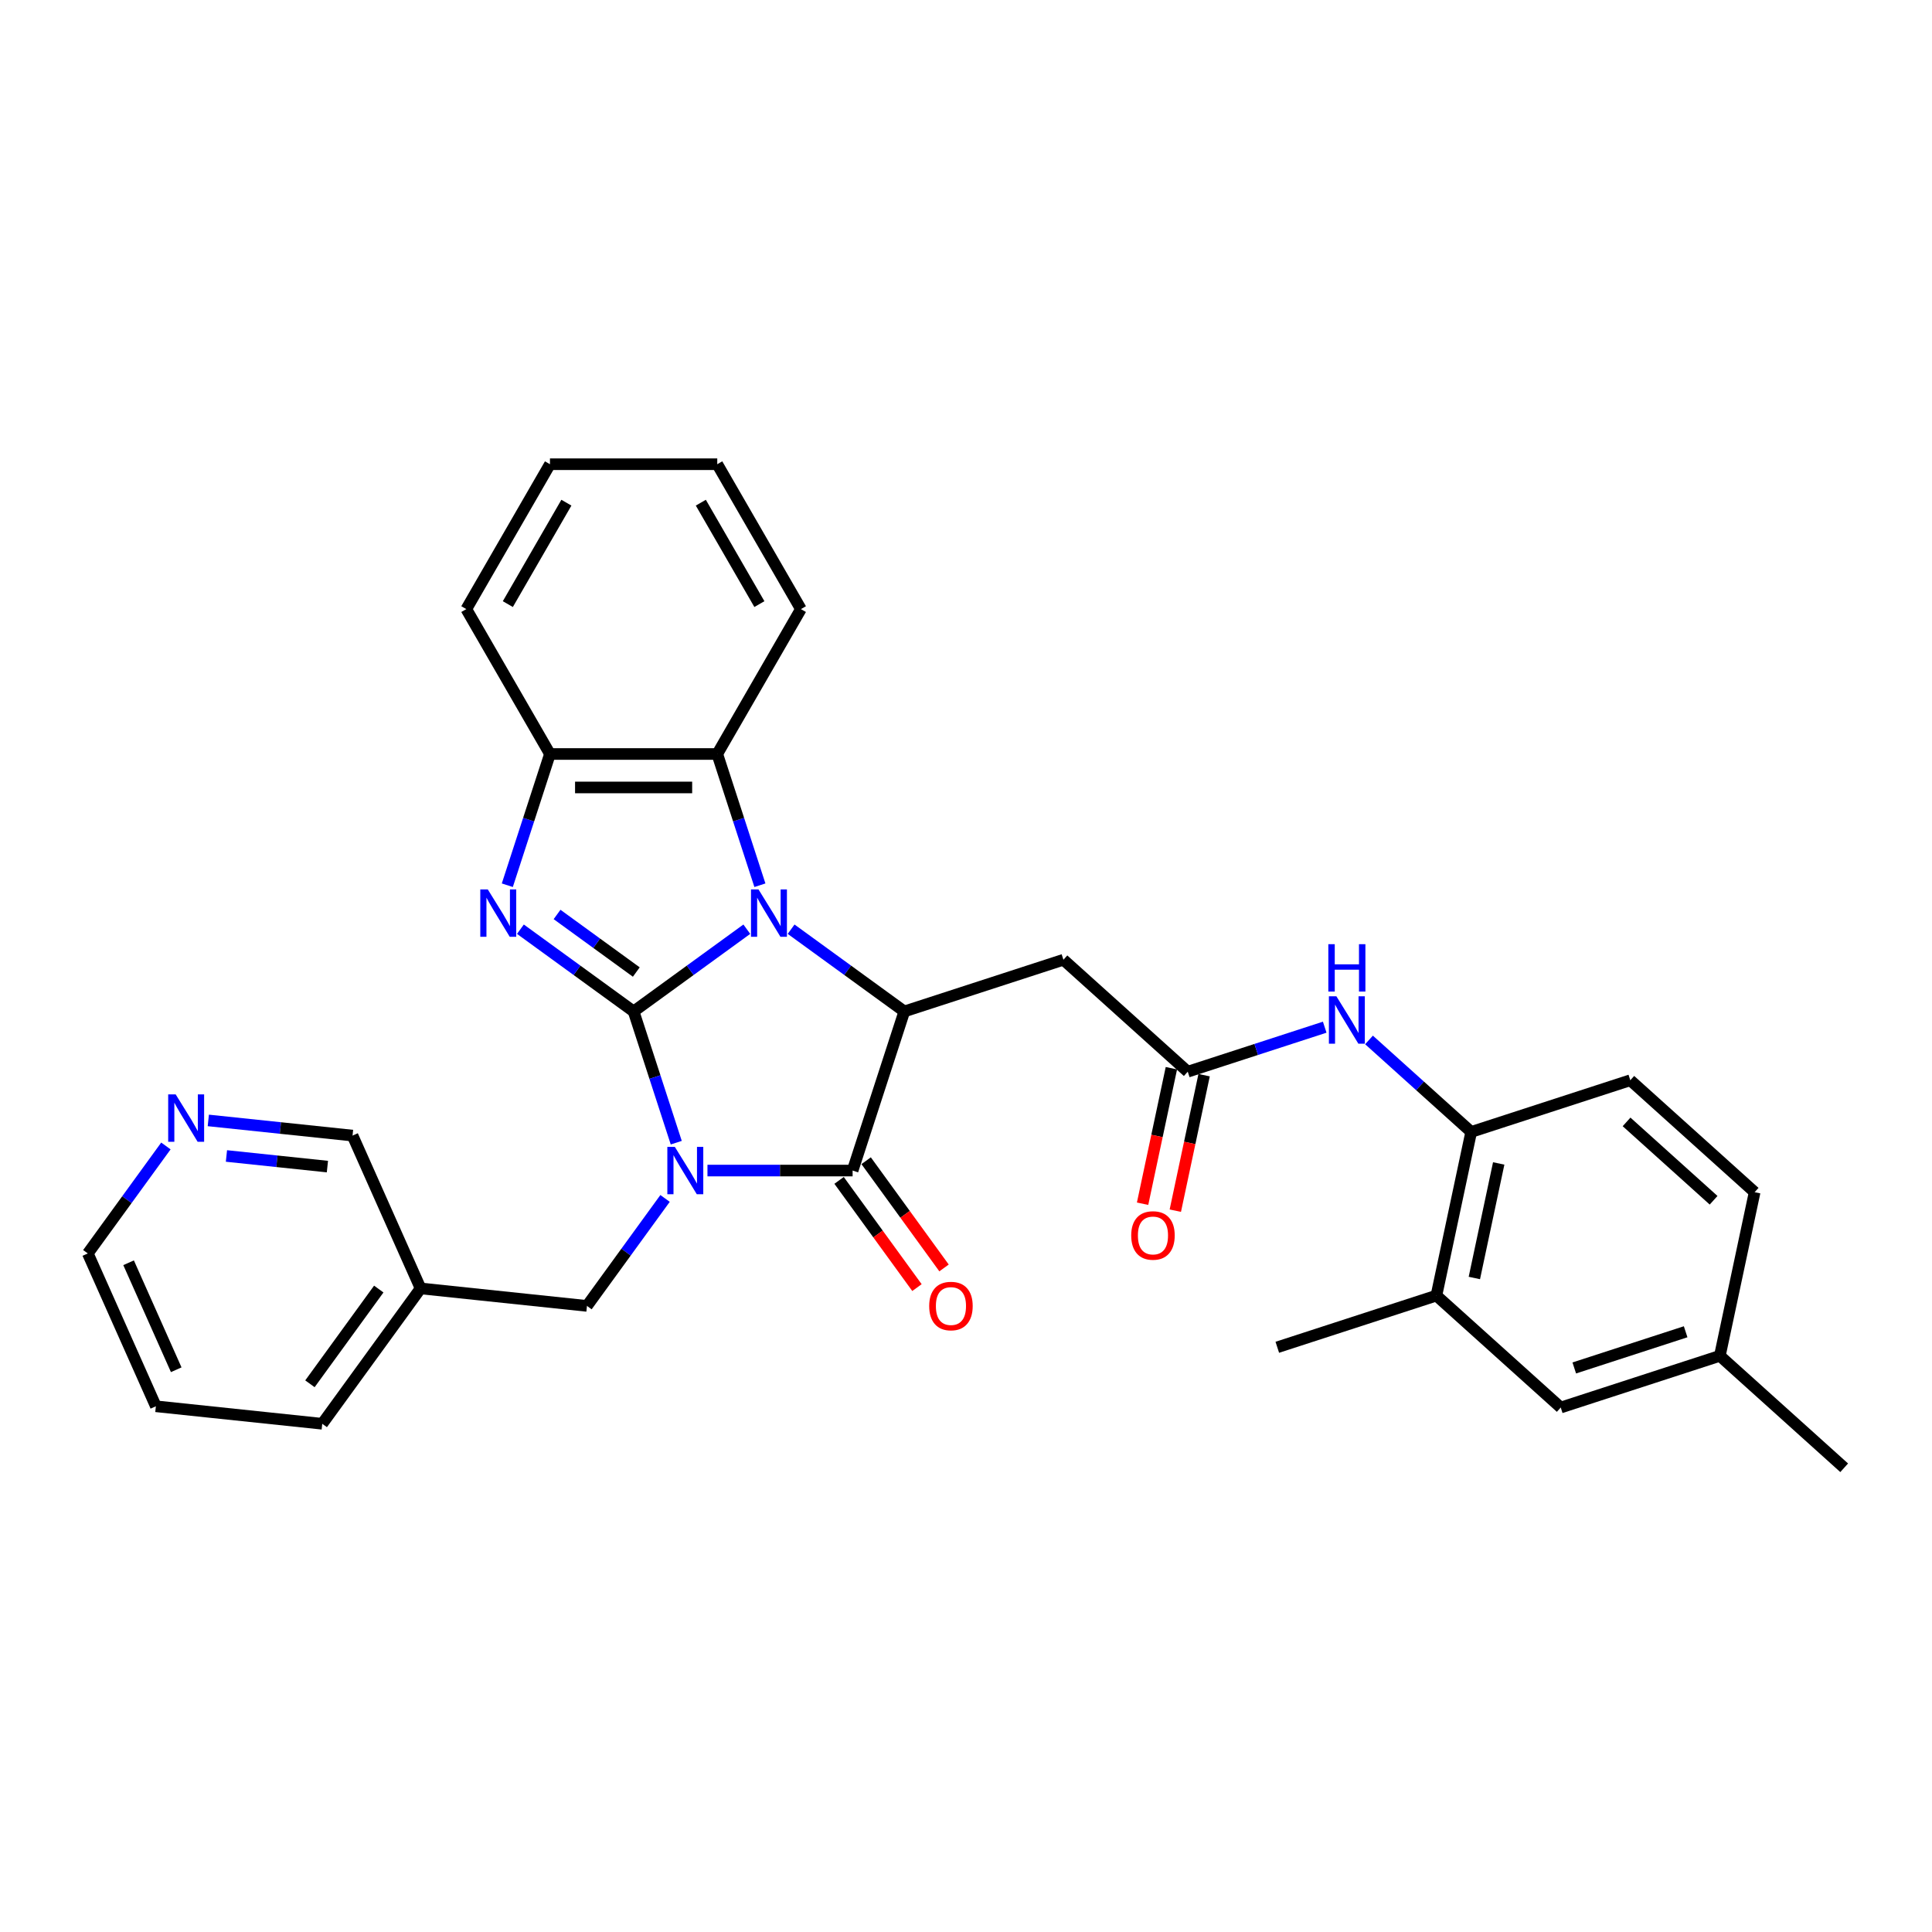 <?xml version='1.0' encoding='iso-8859-1'?>
<svg version='1.1' baseProfile='full'
              xmlns='http://www.w3.org/2000/svg'
                      xmlns:rdkit='http://www.rdkit.org/xml'
                      xmlns:xlink='http://www.w3.org/1999/xlink'
                  xml:space='preserve'
width='1000px' height='1000px' viewBox='0 0 1000 1000'>
<!-- END OF HEADER -->
<rect style='opacity:1.0;fill:#FFFFFF;stroke:none' width='1000' height='1000' x='0' y='0'> </rect>
<path class='bond-0' d='M 327.956,523.522 L 338.992,557.487' style='fill:none;fill-rule:evenodd;stroke:#000000;stroke-width:6px;stroke-linecap:butt;stroke-linejoin:miter;stroke-opacity:1' />
<path class='bond-0' d='M 338.992,557.487 L 350.028,591.452' style='fill:none;fill-rule:evenodd;stroke:#0000FF;stroke-width:6px;stroke-linecap:butt;stroke-linejoin:miter;stroke-opacity:1' />
<path class='bond-1' d='M 327.956,523.522 L 357.252,502.238' style='fill:none;fill-rule:evenodd;stroke:#000000;stroke-width:6px;stroke-linecap:butt;stroke-linejoin:miter;stroke-opacity:1' />
<path class='bond-1' d='M 357.252,502.238 L 386.548,480.953' style='fill:none;fill-rule:evenodd;stroke:#0000FF;stroke-width:6px;stroke-linecap:butt;stroke-linejoin:miter;stroke-opacity:1' />
<path class='bond-2' d='M 327.956,523.522 L 298.66,502.238' style='fill:none;fill-rule:evenodd;stroke:#000000;stroke-width:6px;stroke-linecap:butt;stroke-linejoin:miter;stroke-opacity:1' />
<path class='bond-2' d='M 298.66,502.238 L 269.364,480.953' style='fill:none;fill-rule:evenodd;stroke:#0000FF;stroke-width:6px;stroke-linecap:butt;stroke-linejoin:miter;stroke-opacity:1' />
<path class='bond-2' d='M 329.347,503.126 L 308.84,488.226' style='fill:none;fill-rule:evenodd;stroke:#000000;stroke-width:6px;stroke-linecap:butt;stroke-linejoin:miter;stroke-opacity:1' />
<path class='bond-2' d='M 308.84,488.226 L 288.333,473.327' style='fill:none;fill-rule:evenodd;stroke:#0000FF;stroke-width:6px;stroke-linecap:butt;stroke-linejoin:miter;stroke-opacity:1' />
<path class='bond-3' d='M 366.18,605.879 L 403.745,605.879' style='fill:none;fill-rule:evenodd;stroke:#0000FF;stroke-width:6px;stroke-linecap:butt;stroke-linejoin:miter;stroke-opacity:1' />
<path class='bond-3' d='M 403.745,605.879 L 441.31,605.879' style='fill:none;fill-rule:evenodd;stroke:#000000;stroke-width:6px;stroke-linecap:butt;stroke-linejoin:miter;stroke-opacity:1' />
<path class='bond-4' d='M 344.234,620.306 L 324.025,648.121' style='fill:none;fill-rule:evenodd;stroke:#0000FF;stroke-width:6px;stroke-linecap:butt;stroke-linejoin:miter;stroke-opacity:1' />
<path class='bond-4' d='M 324.025,648.121 L 303.816,675.936' style='fill:none;fill-rule:evenodd;stroke:#000000;stroke-width:6px;stroke-linecap:butt;stroke-linejoin:miter;stroke-opacity:1' />
<path class='bond-5' d='M 409.478,480.953 L 438.774,502.238' style='fill:none;fill-rule:evenodd;stroke:#0000FF;stroke-width:6px;stroke-linecap:butt;stroke-linejoin:miter;stroke-opacity:1' />
<path class='bond-5' d='M 438.774,502.238 L 468.069,523.522' style='fill:none;fill-rule:evenodd;stroke:#000000;stroke-width:6px;stroke-linecap:butt;stroke-linejoin:miter;stroke-opacity:1' />
<path class='bond-6' d='M 393.325,458.196 L 382.289,424.231' style='fill:none;fill-rule:evenodd;stroke:#0000FF;stroke-width:6px;stroke-linecap:butt;stroke-linejoin:miter;stroke-opacity:1' />
<path class='bond-6' d='M 382.289,424.231 L 371.253,390.267' style='fill:none;fill-rule:evenodd;stroke:#000000;stroke-width:6px;stroke-linecap:butt;stroke-linejoin:miter;stroke-opacity:1' />
<path class='bond-7' d='M 262.587,458.196 L 273.623,424.231' style='fill:none;fill-rule:evenodd;stroke:#0000FF;stroke-width:6px;stroke-linecap:butt;stroke-linejoin:miter;stroke-opacity:1' />
<path class='bond-7' d='M 273.623,424.231 L 284.659,390.267' style='fill:none;fill-rule:evenodd;stroke:#000000;stroke-width:6px;stroke-linecap:butt;stroke-linejoin:miter;stroke-opacity:1' />
<path class='bond-8' d='M 434.305,610.969 L 454.463,638.715' style='fill:none;fill-rule:evenodd;stroke:#000000;stroke-width:6px;stroke-linecap:butt;stroke-linejoin:miter;stroke-opacity:1' />
<path class='bond-8' d='M 454.463,638.715 L 474.621,666.46' style='fill:none;fill-rule:evenodd;stroke:#FF0000;stroke-width:6px;stroke-linecap:butt;stroke-linejoin:miter;stroke-opacity:1' />
<path class='bond-8' d='M 448.316,600.789 L 468.474,628.535' style='fill:none;fill-rule:evenodd;stroke:#000000;stroke-width:6px;stroke-linecap:butt;stroke-linejoin:miter;stroke-opacity:1' />
<path class='bond-8' d='M 468.474,628.535 L 488.633,656.281' style='fill:none;fill-rule:evenodd;stroke:#FF0000;stroke-width:6px;stroke-linecap:butt;stroke-linejoin:miter;stroke-opacity:1' />
<path class='bond-9' d='M 441.31,605.879 L 468.069,523.522' style='fill:none;fill-rule:evenodd;stroke:#000000;stroke-width:6px;stroke-linecap:butt;stroke-linejoin:miter;stroke-opacity:1' />
<path class='bond-10' d='M 468.069,523.522 L 550.426,496.763' style='fill:none;fill-rule:evenodd;stroke:#000000;stroke-width:6px;stroke-linecap:butt;stroke-linejoin:miter;stroke-opacity:1' />
<path class='bond-11' d='M 371.253,390.267 L 414.551,315.273' style='fill:none;fill-rule:evenodd;stroke:#000000;stroke-width:6px;stroke-linecap:butt;stroke-linejoin:miter;stroke-opacity:1' />
<path class='bond-12' d='M 371.253,390.267 L 284.659,390.267' style='fill:none;fill-rule:evenodd;stroke:#000000;stroke-width:6px;stroke-linecap:butt;stroke-linejoin:miter;stroke-opacity:1' />
<path class='bond-12' d='M 358.264,407.586 L 297.648,407.586' style='fill:none;fill-rule:evenodd;stroke:#000000;stroke-width:6px;stroke-linecap:butt;stroke-linejoin:miter;stroke-opacity:1' />
<path class='bond-13' d='M 284.659,390.267 L 241.361,315.273' style='fill:none;fill-rule:evenodd;stroke:#000000;stroke-width:6px;stroke-linecap:butt;stroke-linejoin:miter;stroke-opacity:1' />
<path class='bond-14' d='M 550.426,496.763 L 614.779,554.706' style='fill:none;fill-rule:evenodd;stroke:#000000;stroke-width:6px;stroke-linecap:butt;stroke-linejoin:miter;stroke-opacity:1' />
<path class='bond-15' d='M 614.779,554.706 L 650.224,543.189' style='fill:none;fill-rule:evenodd;stroke:#000000;stroke-width:6px;stroke-linecap:butt;stroke-linejoin:miter;stroke-opacity:1' />
<path class='bond-15' d='M 650.224,543.189 L 685.67,531.672' style='fill:none;fill-rule:evenodd;stroke:#0000FF;stroke-width:6px;stroke-linecap:butt;stroke-linejoin:miter;stroke-opacity:1' />
<path class='bond-16' d='M 606.308,552.906 L 598.854,587.975' style='fill:none;fill-rule:evenodd;stroke:#000000;stroke-width:6px;stroke-linecap:butt;stroke-linejoin:miter;stroke-opacity:1' />
<path class='bond-16' d='M 598.854,587.975 L 591.4,623.043' style='fill:none;fill-rule:evenodd;stroke:#FF0000;stroke-width:6px;stroke-linecap:butt;stroke-linejoin:miter;stroke-opacity:1' />
<path class='bond-16' d='M 623.249,556.507 L 615.795,591.575' style='fill:none;fill-rule:evenodd;stroke:#000000;stroke-width:6px;stroke-linecap:butt;stroke-linejoin:miter;stroke-opacity:1' />
<path class='bond-16' d='M 615.795,591.575 L 608.341,626.644' style='fill:none;fill-rule:evenodd;stroke:#FF0000;stroke-width:6px;stroke-linecap:butt;stroke-linejoin:miter;stroke-opacity:1' />
<path class='bond-17' d='M 303.816,675.936 L 217.696,666.884' style='fill:none;fill-rule:evenodd;stroke:#000000;stroke-width:6px;stroke-linecap:butt;stroke-linejoin:miter;stroke-opacity:1' />
<path class='bond-18' d='M 708.6,538.27 L 735.044,562.08' style='fill:none;fill-rule:evenodd;stroke:#0000FF;stroke-width:6px;stroke-linecap:butt;stroke-linejoin:miter;stroke-opacity:1' />
<path class='bond-18' d='M 735.044,562.08 L 761.488,585.89' style='fill:none;fill-rule:evenodd;stroke:#000000;stroke-width:6px;stroke-linecap:butt;stroke-linejoin:miter;stroke-opacity:1' />
<path class='bond-19' d='M 761.488,585.89 L 743.484,670.593' style='fill:none;fill-rule:evenodd;stroke:#000000;stroke-width:6px;stroke-linecap:butt;stroke-linejoin:miter;stroke-opacity:1' />
<path class='bond-19' d='M 775.728,602.197 L 763.125,661.488' style='fill:none;fill-rule:evenodd;stroke:#000000;stroke-width:6px;stroke-linecap:butt;stroke-linejoin:miter;stroke-opacity:1' />
<path class='bond-20' d='M 761.488,585.89 L 843.844,559.131' style='fill:none;fill-rule:evenodd;stroke:#000000;stroke-width:6px;stroke-linecap:butt;stroke-linejoin:miter;stroke-opacity:1' />
<path class='bond-21' d='M 743.484,670.593 L 807.836,728.536' style='fill:none;fill-rule:evenodd;stroke:#000000;stroke-width:6px;stroke-linecap:butt;stroke-linejoin:miter;stroke-opacity:1' />
<path class='bond-22' d='M 743.484,670.593 L 661.127,697.352' style='fill:none;fill-rule:evenodd;stroke:#000000;stroke-width:6px;stroke-linecap:butt;stroke-linejoin:miter;stroke-opacity:1' />
<path class='bond-23' d='M 807.836,728.536 L 890.193,701.777' style='fill:none;fill-rule:evenodd;stroke:#000000;stroke-width:6px;stroke-linecap:butt;stroke-linejoin:miter;stroke-opacity:1' />
<path class='bond-23' d='M 814.838,708.051 L 872.488,689.32' style='fill:none;fill-rule:evenodd;stroke:#000000;stroke-width:6px;stroke-linecap:butt;stroke-linejoin:miter;stroke-opacity:1' />
<path class='bond-24' d='M 107.819,579.929 L 145.147,583.852' style='fill:none;fill-rule:evenodd;stroke:#0000FF;stroke-width:6px;stroke-linecap:butt;stroke-linejoin:miter;stroke-opacity:1' />
<path class='bond-24' d='M 145.147,583.852 L 182.474,587.776' style='fill:none;fill-rule:evenodd;stroke:#000000;stroke-width:6px;stroke-linecap:butt;stroke-linejoin:miter;stroke-opacity:1' />
<path class='bond-24' d='M 117.207,598.33 L 143.336,601.077' style='fill:none;fill-rule:evenodd;stroke:#0000FF;stroke-width:6px;stroke-linecap:butt;stroke-linejoin:miter;stroke-opacity:1' />
<path class='bond-24' d='M 143.336,601.077 L 169.466,603.823' style='fill:none;fill-rule:evenodd;stroke:#000000;stroke-width:6px;stroke-linecap:butt;stroke-linejoin:miter;stroke-opacity:1' />
<path class='bond-25' d='M 85.872,593.151 L 65.663,620.966' style='fill:none;fill-rule:evenodd;stroke:#0000FF;stroke-width:6px;stroke-linecap:butt;stroke-linejoin:miter;stroke-opacity:1' />
<path class='bond-25' d='M 65.663,620.966 L 45.455,648.781' style='fill:none;fill-rule:evenodd;stroke:#000000;stroke-width:6px;stroke-linecap:butt;stroke-linejoin:miter;stroke-opacity:1' />
<path class='bond-26' d='M 217.696,666.884 L 182.474,587.776' style='fill:none;fill-rule:evenodd;stroke:#000000;stroke-width:6px;stroke-linecap:butt;stroke-linejoin:miter;stroke-opacity:1' />
<path class='bond-27' d='M 217.696,666.884 L 166.796,736.941' style='fill:none;fill-rule:evenodd;stroke:#000000;stroke-width:6px;stroke-linecap:butt;stroke-linejoin:miter;stroke-opacity:1' />
<path class='bond-27' d='M 196.049,667.213 L 160.42,716.252' style='fill:none;fill-rule:evenodd;stroke:#000000;stroke-width:6px;stroke-linecap:butt;stroke-linejoin:miter;stroke-opacity:1' />
<path class='bond-28' d='M 843.844,559.131 L 908.197,617.074' style='fill:none;fill-rule:evenodd;stroke:#000000;stroke-width:6px;stroke-linecap:butt;stroke-linejoin:miter;stroke-opacity:1' />
<path class='bond-28' d='M 841.909,580.693 L 886.955,621.253' style='fill:none;fill-rule:evenodd;stroke:#000000;stroke-width:6px;stroke-linecap:butt;stroke-linejoin:miter;stroke-opacity:1' />
<path class='bond-29' d='M 890.193,701.777 L 908.197,617.074' style='fill:none;fill-rule:evenodd;stroke:#000000;stroke-width:6px;stroke-linecap:butt;stroke-linejoin:miter;stroke-opacity:1' />
<path class='bond-30' d='M 890.193,701.777 L 954.545,759.72' style='fill:none;fill-rule:evenodd;stroke:#000000;stroke-width:6px;stroke-linecap:butt;stroke-linejoin:miter;stroke-opacity:1' />
<path class='bond-31' d='M 414.551,315.273 L 371.253,240.28' style='fill:none;fill-rule:evenodd;stroke:#000000;stroke-width:6px;stroke-linecap:butt;stroke-linejoin:miter;stroke-opacity:1' />
<path class='bond-31' d='M 393.058,312.684 L 362.749,260.188' style='fill:none;fill-rule:evenodd;stroke:#000000;stroke-width:6px;stroke-linecap:butt;stroke-linejoin:miter;stroke-opacity:1' />
<path class='bond-32' d='M 241.361,315.273 L 284.659,240.28' style='fill:none;fill-rule:evenodd;stroke:#000000;stroke-width:6px;stroke-linecap:butt;stroke-linejoin:miter;stroke-opacity:1' />
<path class='bond-32' d='M 262.854,312.684 L 293.163,260.188' style='fill:none;fill-rule:evenodd;stroke:#000000;stroke-width:6px;stroke-linecap:butt;stroke-linejoin:miter;stroke-opacity:1' />
<path class='bond-33' d='M 45.455,648.781 L 80.676,727.889' style='fill:none;fill-rule:evenodd;stroke:#000000;stroke-width:6px;stroke-linecap:butt;stroke-linejoin:miter;stroke-opacity:1' />
<path class='bond-33' d='M 66.559,653.603 L 91.214,708.979' style='fill:none;fill-rule:evenodd;stroke:#000000;stroke-width:6px;stroke-linecap:butt;stroke-linejoin:miter;stroke-opacity:1' />
<path class='bond-34' d='M 166.796,736.941 L 80.676,727.889' style='fill:none;fill-rule:evenodd;stroke:#000000;stroke-width:6px;stroke-linecap:butt;stroke-linejoin:miter;stroke-opacity:1' />
<path class='bond-35' d='M 371.253,240.28 L 284.659,240.28' style='fill:none;fill-rule:evenodd;stroke:#000000;stroke-width:6px;stroke-linecap:butt;stroke-linejoin:miter;stroke-opacity:1' />
<path  class='atom-1' d='M 349.294 593.617
L 357.33 606.606
Q 358.127 607.888, 359.409 610.209
Q 360.69 612.529, 360.76 612.668
L 360.76 593.617
L 364.016 593.617
L 364.016 618.141
L 360.656 618.141
L 352.031 603.939
Q 351.026 602.277, 349.953 600.372
Q 348.913 598.466, 348.602 597.878
L 348.602 618.141
L 345.415 618.141
L 345.415 593.617
L 349.294 593.617
' fill='#0000FF'/>
<path  class='atom-2' d='M 392.592 460.361
L 400.628 473.351
Q 401.425 474.632, 402.706 476.953
Q 403.988 479.274, 404.057 479.412
L 404.057 460.361
L 407.313 460.361
L 407.313 484.885
L 403.953 484.885
L 395.328 470.683
Q 394.324 469.021, 393.25 467.116
Q 392.211 465.211, 391.899 464.622
L 391.899 484.885
L 388.712 484.885
L 388.712 460.361
L 392.592 460.361
' fill='#0000FF'/>
<path  class='atom-3' d='M 252.478 460.361
L 260.514 473.351
Q 261.311 474.632, 262.593 476.953
Q 263.874 479.274, 263.944 479.412
L 263.944 460.361
L 267.2 460.361
L 267.2 484.885
L 263.84 484.885
L 255.215 470.683
Q 254.21 469.021, 253.137 467.116
Q 252.097 465.211, 251.786 464.622
L 251.786 484.885
L 248.599 484.885
L 248.599 460.361
L 252.478 460.361
' fill='#0000FF'/>
<path  class='atom-11' d='M 691.714 515.685
L 699.75 528.674
Q 700.547 529.956, 701.829 532.277
Q 703.11 534.598, 703.18 534.736
L 703.18 515.685
L 706.436 515.685
L 706.436 540.209
L 703.076 540.209
L 694.451 526.007
Q 693.446 524.345, 692.373 522.44
Q 691.333 520.535, 691.022 519.946
L 691.022 540.209
L 687.835 540.209
L 687.835 515.685
L 691.714 515.685
' fill='#0000FF'/>
<path  class='atom-11' d='M 687.541 488.709
L 690.866 488.709
L 690.866 499.135
L 703.405 499.135
L 703.405 488.709
L 706.73 488.709
L 706.73 513.233
L 703.405 513.233
L 703.405 501.906
L 690.866 501.906
L 690.866 513.233
L 687.541 513.233
L 687.541 488.709
' fill='#0000FF'/>
<path  class='atom-14' d='M 480.952 676.005
Q 480.952 670.117, 483.862 666.826
Q 486.771 663.535, 492.209 663.535
Q 497.648 663.535, 500.557 666.826
Q 503.467 670.117, 503.467 676.005
Q 503.467 681.963, 500.522 685.357
Q 497.578 688.717, 492.209 688.717
Q 486.806 688.717, 483.862 685.357
Q 480.952 681.997, 480.952 676.005
M 492.209 685.946
Q 495.95 685.946, 497.959 683.452
Q 500.003 680.924, 500.003 676.005
Q 500.003 671.19, 497.959 668.766
Q 495.95 666.306, 492.209 666.306
Q 488.468 666.306, 486.425 668.731
Q 484.416 671.156, 484.416 676.005
Q 484.416 680.958, 486.425 683.452
Q 488.468 685.946, 492.209 685.946
' fill='#FF0000'/>
<path  class='atom-15' d='M 585.517 639.478
Q 585.517 633.59, 588.427 630.299
Q 591.336 627.009, 596.775 627.009
Q 602.213 627.009, 605.122 630.299
Q 608.032 633.59, 608.032 639.478
Q 608.032 645.436, 605.088 648.83
Q 602.143 652.19, 596.775 652.19
Q 591.371 652.19, 588.427 648.83
Q 585.517 645.471, 585.517 639.478
M 596.775 649.419
Q 600.515 649.419, 602.524 646.925
Q 604.568 644.397, 604.568 639.478
Q 604.568 634.664, 602.524 632.239
Q 600.515 629.78, 596.775 629.78
Q 593.034 629.78, 590.99 632.204
Q 588.981 634.629, 588.981 639.478
Q 588.981 644.431, 590.99 646.925
Q 593.034 649.419, 596.775 649.419
' fill='#FF0000'/>
<path  class='atom-17' d='M 90.933 566.462
L 98.969 579.451
Q 99.766 580.733, 101.047 583.054
Q 102.329 585.375, 102.398 585.513
L 102.398 566.462
L 105.654 566.462
L 105.654 590.986
L 102.294 590.986
L 93.669 576.784
Q 92.665 575.122, 91.591 573.217
Q 90.552 571.312, 90.24 570.723
L 90.24 590.986
L 87.053 590.986
L 87.053 566.462
L 90.933 566.462
' fill='#0000FF'/>
</svg>
